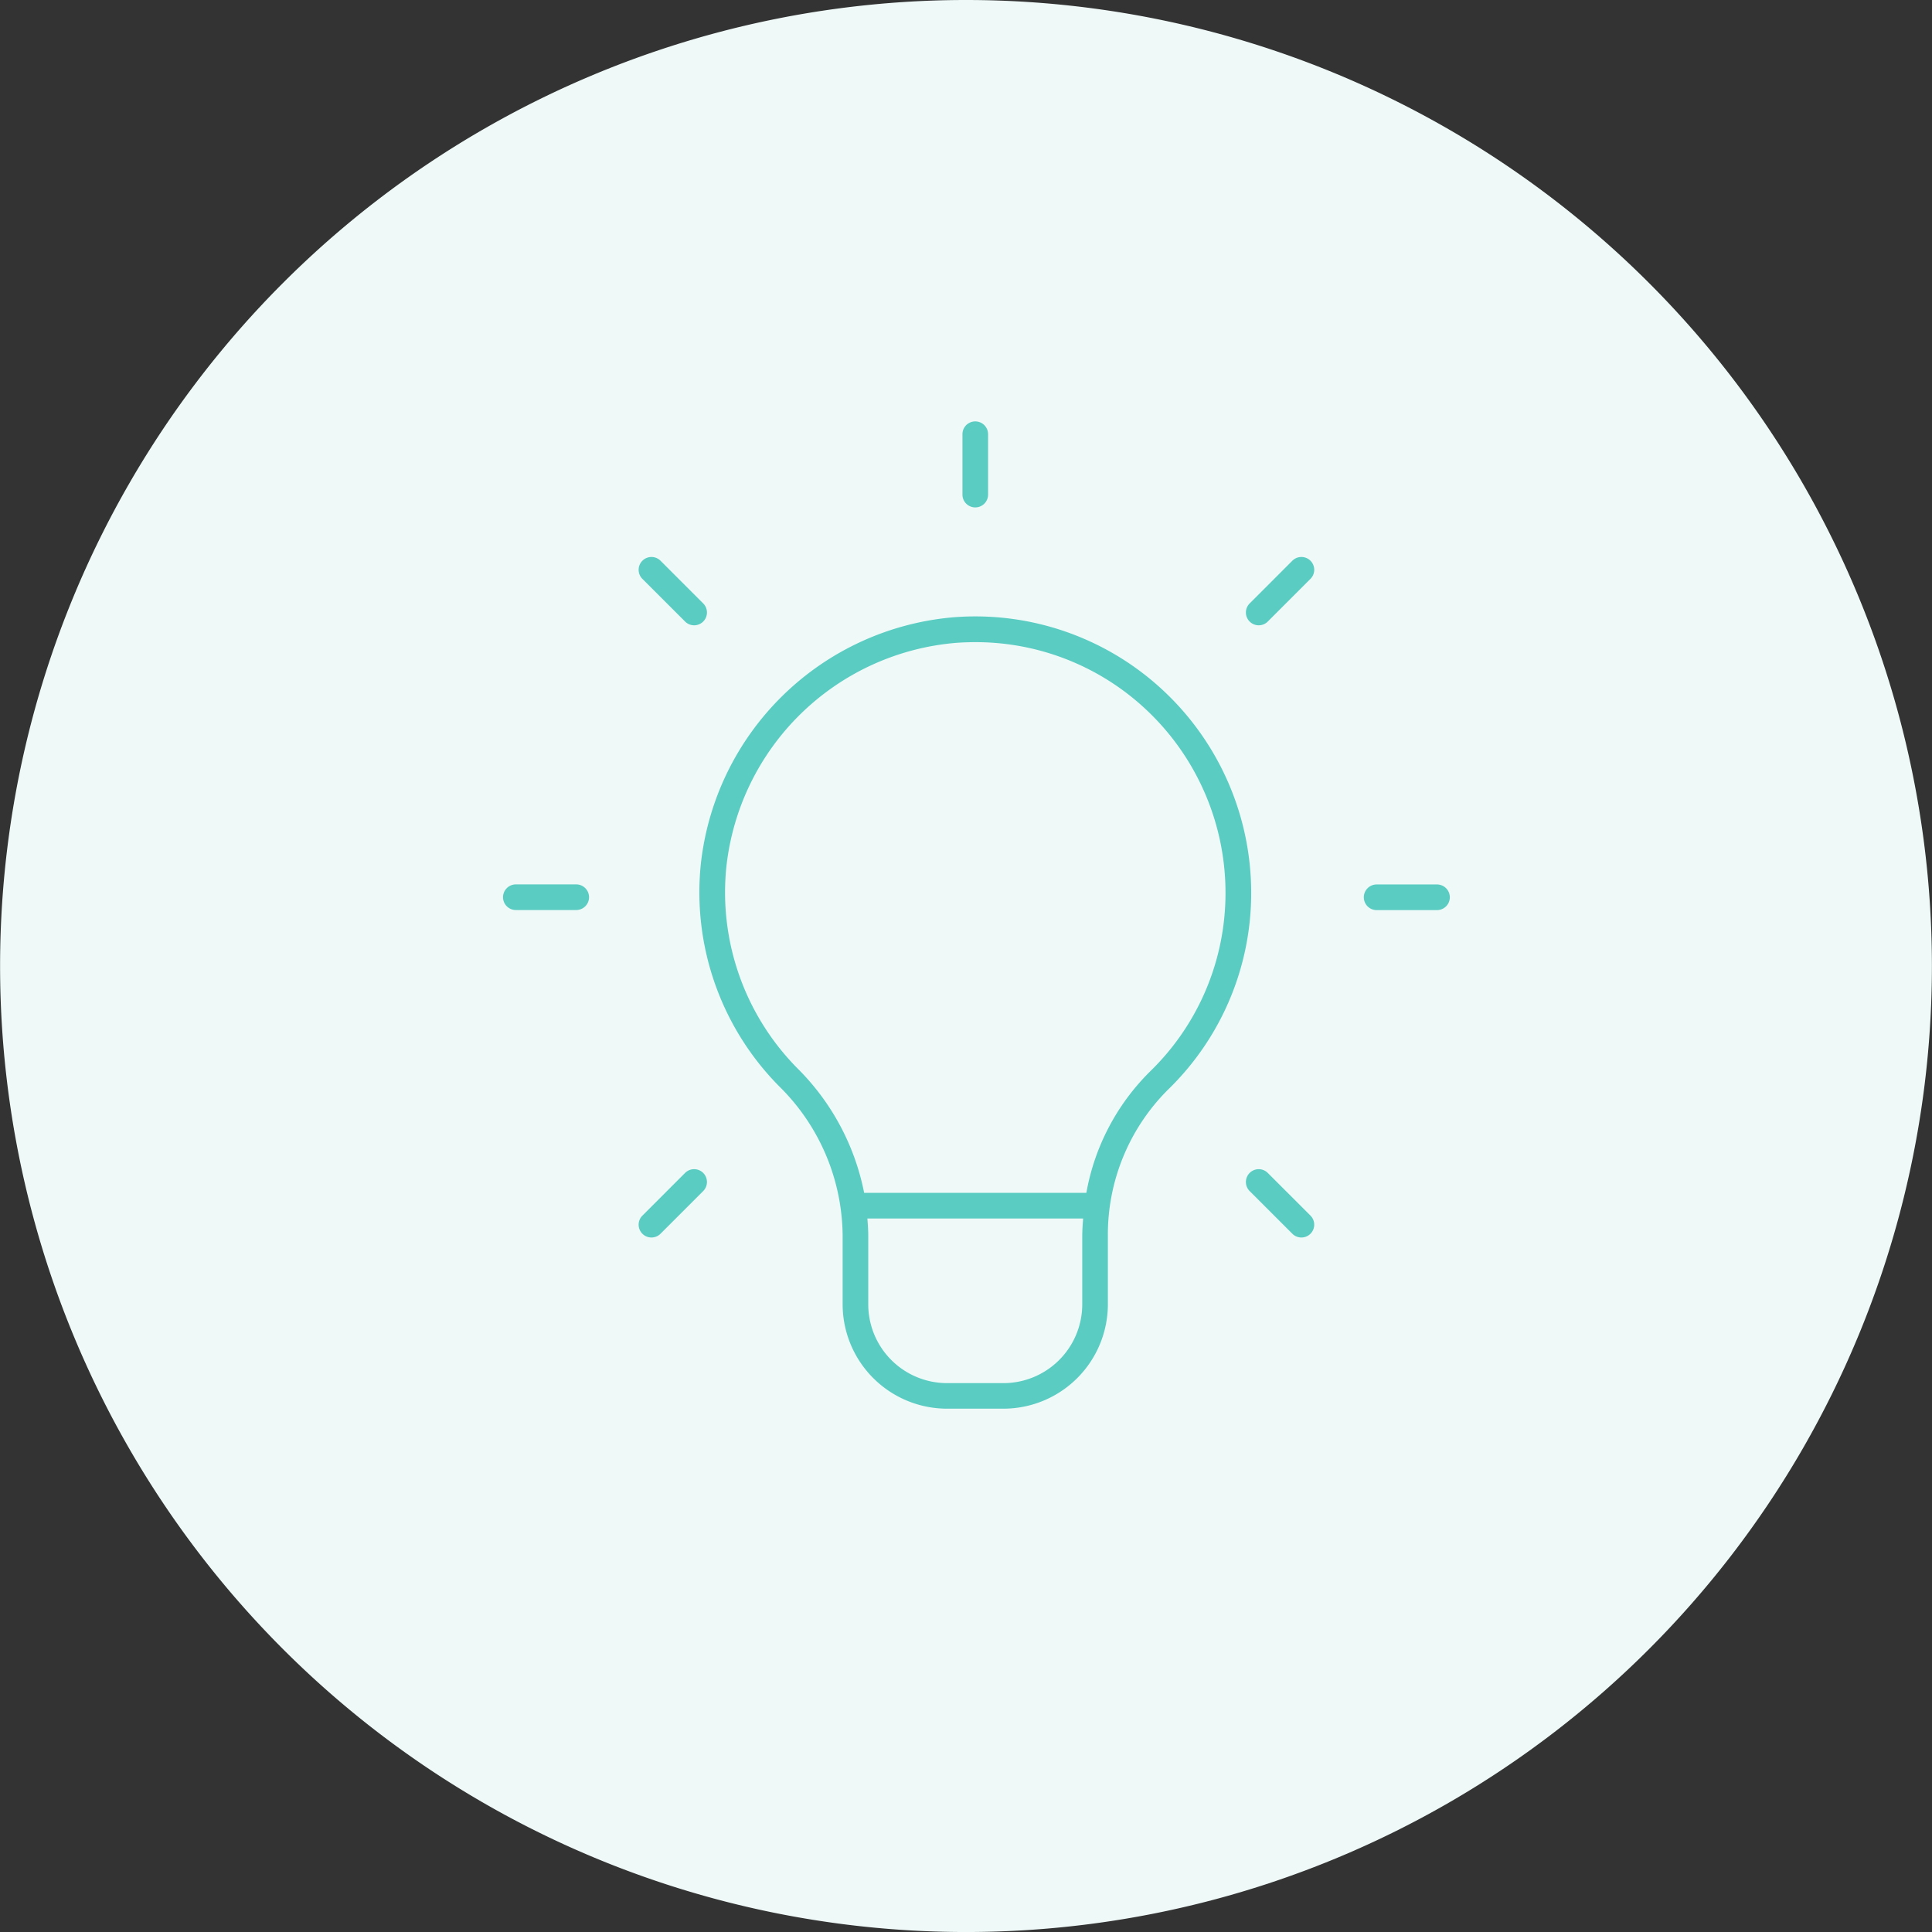 <svg xmlns="http://www.w3.org/2000/svg" width="113.81" height="113.811" viewBox="0 0 113.81 113.811">
  <rect x="0" y="0" width="113.81" height="113.811" fill="#333333" stroke="none"/>
  <g id="Group_104" data-name="Group 104" transform="translate(-203 -2696)">
    <g id="Group_71" data-name="Group 71" transform="translate(259.905 2809.811)">
      <path id="Path_99" data-name="Path 99" d="M0,0A56.9,56.9,0,0,0,56.9-56.9,56.906,56.906,0,0,0,0-113.811,56.906,56.906,0,0,0-56.9-56.9,56.9,56.9,0,0,0,0,0" fill="#eef9f8"/>
    </g>
    <g id="Group_83" data-name="Group 83" transform="translate(271.505 2736.659)">
      <path id="Path_111" data-name="Path 111" d="M0,0A16.217,16.217,0,0,0-12.293-4.3a16.376,16.376,0,0,0-14.931,14.57,16.236,16.236,0,0,0,4.63,13.074,12.464,12.464,0,0,1,3.727,8.783v4.05a6.154,6.154,0,0,0,6.148,6.146h3.327a6.155,6.155,0,0,0,6.149-6.146v-4.02a12.051,12.051,0,0,1,3.53-8.614A16.135,16.135,0,0,0,5.2,11.913,16.308,16.308,0,0,0,0,0M-4.752,32.162v4.02a4.644,4.644,0,0,1-4.64,4.636h-3.327a4.643,4.643,0,0,1-4.639-4.636v-4.05c0-.339-.026-.676-.051-1.013H-4.7c-.026.346-.051.693-.051,1.043m3.985-9.694a13.347,13.347,0,0,0-3.744,7.141H-17.6a14.2,14.2,0,0,0-3.918-7.323,14.733,14.733,0,0,1-4.2-11.864A14.852,14.852,0,0,1-12.182-2.79c.378-.028.755-.041,1.13-.041A14.668,14.668,0,0,1-1.028,1.106,14.791,14.791,0,0,1,3.687,11.913,14.635,14.635,0,0,1-.767,22.468" fill="#5accc2"/>
    </g>
    <g id="Group_84" data-name="Group 84" transform="translate(260.451 2725.89)">
      <path id="Path_112" data-name="Path 112" d="M0,0A.754.754,0,0,0,.755-.755V-4.311A.755.755,0,0,0,0-5.066a.755.755,0,0,0-.755.755V-.755A.754.754,0,0,0,0,0" fill="#5accc2"/>
    </g>
    <g id="Group_85" data-name="Group 85" transform="translate(277.682 2732.614)">
      <path id="Path_113" data-name="Path 113" d="M0,0,2.515-2.515a.754.754,0,0,0,0-1.067.755.755,0,0,0-1.068,0L-1.067-1.067A.754.754,0,0,0-1.067,0,.754.754,0,0,0,0,0" fill="#5accc2"/>
    </g>
    <g id="Group_86" data-name="Group 86" transform="translate(287.651 2748.102)">
      <path id="Path_114" data-name="Path 114" d="M0,0H-3.556a.755.755,0,0,0-.755.755.755.755,0,0,0,.755.755H0A.755.755,0,0,0,0,0" fill="#5accc2"/>
    </g>
    <g id="Group_87" data-name="Group 87" transform="translate(277.682 2765.095)">
      <path id="Path_115" data-name="Path 115" d="M0,0A.754.754,0,0,0-1.067,0a.755.755,0,0,0,0,1.068L1.447,3.582A.755.755,0,0,0,2.515,2.514Z" fill="#5accc2"/>
    </g>
    <g id="Group_88" data-name="Group 88" transform="translate(243.357 2765.095)">
      <path id="Path_116" data-name="Path 116" d="M0,0-2.515,2.515a.754.754,0,0,0,0,1.067.755.755,0,0,0,1.068,0L1.067,1.067A.754.754,0,0,0,0,0" fill="#5accc2"/>
    </g>
    <g id="Group_89" data-name="Group 89" transform="translate(236.944 2748.098)">
      <path id="Path_117" data-name="Path 117" d="M0,0H-3.556a.755.755,0,0,0-.755.755.755.755,0,0,0,.755.755H0A.755.755,0,0,0,0,0" fill="#5accc2"/>
    </g>
    <g id="Group_90" data-name="Group 90" transform="translate(243.357 2732.614)">
      <path id="Path_118" data-name="Path 118" d="M0,0A.754.754,0,0,0,1.067,0a.755.755,0,0,0,0-1.068L-1.447-3.582a.755.755,0,0,0-1.068,0,.755.755,0,0,0,0,1.068Z" fill="#5accc2"/>
    </g>
  </g>
</svg>
